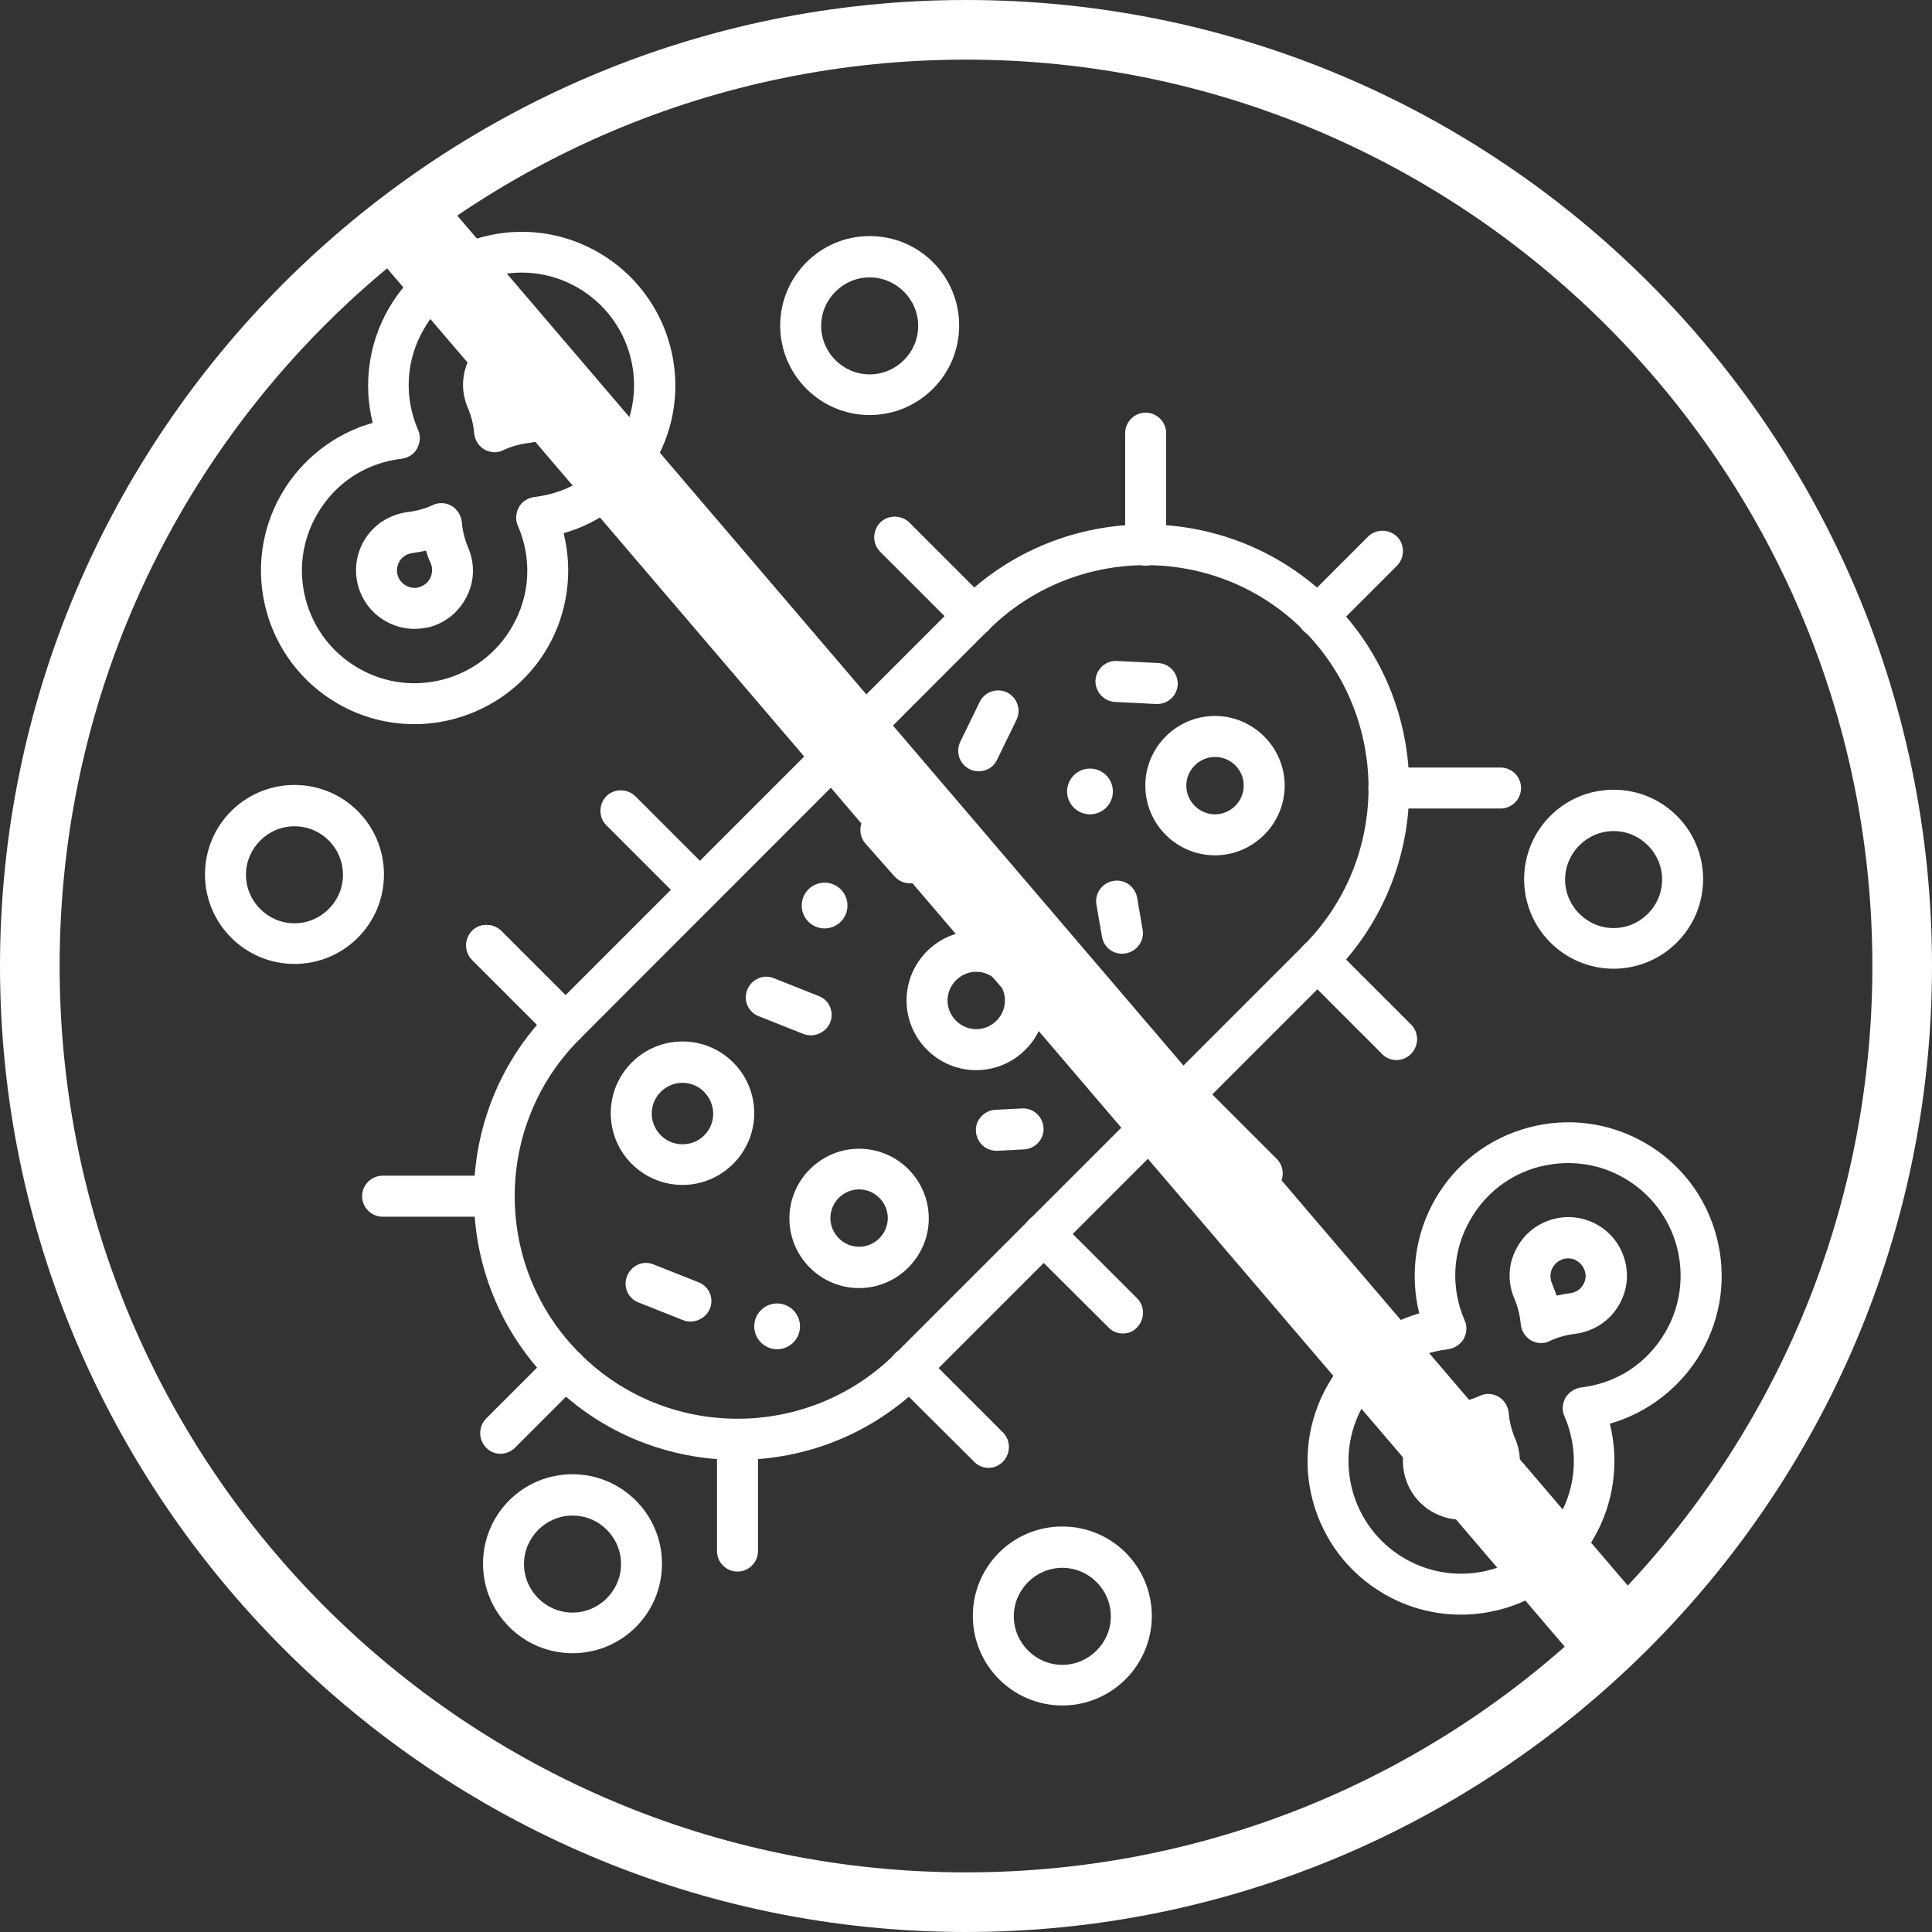 <svg version="1.0" preserveAspectRatio="xMidYMid meet" height="1080" viewBox="0 0 810 810" zoomAndPan="magnify" width="1080" xmlns:xlink="http://www.w3.org/1999/xlink" xmlns="http://www.w3.org/2000/svg"><rect x="0" y="0" width="810" height="810" fill="#333333" stroke="none"/><defs><clipPath id="e24cb46ed6"><path clip-rule="nonzero" d="M 85.781 329 L 161 329 L 161 405 L 85.781 405 Z M 85.781 329"></path></clipPath><clipPath id="87a93a1c89"><path clip-rule="nonzero" d="M 407 639 L 483 639 L 483 715.207 L 407 715.207 Z M 407 639"></path></clipPath></defs><path fill-rule="nonzero" fill-opacity="1" d="M 360.176 540.035 C 343.996 540.035 330.961 526.863 330.961 510.824 C 330.961 494.785 344.137 481.609 360.176 481.609 C 376.359 481.609 389.391 494.785 389.391 510.824 C 389.391 526.863 376.215 540.035 360.176 540.035 Z M 360.176 498.652 C 353.59 498.652 348.148 504.094 348.148 510.68 C 348.148 517.266 353.59 522.707 360.176 522.707 C 366.766 522.707 372.207 517.266 372.207 510.68 C 372.207 504.094 366.766 498.652 360.176 498.652 Z M 360.176 498.652" fill="#ffffff"></path><path fill-rule="nonzero" fill-opacity="1" d="M 286.141 496.789 C 269.527 496.789 256.066 483.328 256.066 466.715 C 256.066 450.105 269.527 436.645 286.141 436.645 C 302.75 436.645 316.211 450.105 316.211 466.715 C 316.211 483.328 302.609 496.789 286.141 496.789 Z M 286.141 453.973 C 279.121 453.973 273.25 459.699 273.25 466.859 C 273.25 473.875 278.98 479.746 286.141 479.746 C 293.301 479.746 299.027 474.02 299.027 466.859 C 298.887 459.699 293.156 453.973 286.141 453.973 Z M 286.141 453.973" fill="#ffffff"></path><path fill-rule="nonzero" fill-opacity="1" d="M 309.195 612.07 C 280.84 612.07 252.488 601.328 231.008 579.703 C 187.902 536.602 187.902 466.43 231.008 423.324 L 402.137 252.195 C 445.238 209.09 515.41 209.09 558.516 252.195 C 601.617 295.301 601.617 365.473 558.516 408.574 L 387.387 579.703 C 365.762 601.328 337.551 612.07 309.195 612.07 Z M 243.18 567.531 C 279.551 603.906 338.84 603.906 375.355 567.531 L 546.484 396.402 C 582.859 360.027 582.859 300.742 546.484 264.227 C 510.109 227.852 450.824 227.852 414.309 264.227 L 243.18 435.496 C 206.66 471.871 206.66 531.156 243.18 567.531 Z M 243.18 567.531" fill="#ffffff"></path><path fill-rule="nonzero" fill-opacity="1" d="M 552.355 266.945 C 550.207 266.945 547.918 266.086 546.34 264.367 C 543.047 261.074 543.047 255.633 546.34 252.195 L 573.551 224.988 C 576.844 221.695 582.285 221.695 585.723 224.988 C 589.016 228.281 589.016 233.723 585.723 237.16 L 558.516 264.367 C 556.797 266.086 554.648 266.945 552.355 266.945 Z M 552.355 266.945" fill="#ffffff"></path><path fill-rule="nonzero" fill-opacity="1" d="M 480.324 237.16 C 475.598 237.16 471.73 233.293 471.73 228.566 L 471.73 181.598 C 471.73 176.871 475.598 173.004 480.324 173.004 C 485.051 173.004 488.918 176.871 488.918 181.598 L 488.918 228.426 C 488.918 233.293 485.051 237.16 480.324 237.16 Z M 480.324 237.16" fill="#ffffff"></path><path fill-rule="nonzero" fill-opacity="1" d="M 629.113 338.977 L 582.285 338.977 C 577.559 338.977 573.695 335.113 573.695 330.387 C 573.695 325.66 577.559 321.793 582.285 321.793 L 629.113 321.793 C 633.84 321.793 637.707 325.66 637.707 330.387 C 637.707 335.113 633.84 338.977 629.113 338.977 Z M 629.113 338.977" fill="#ffffff"></path><path fill-rule="nonzero" fill-opacity="1" d="M 207.234 510.105 L 160.406 510.105 C 155.68 510.105 151.812 506.242 151.812 501.516 C 151.812 496.789 155.68 492.922 160.406 492.922 L 207.234 492.922 C 211.961 492.922 215.828 496.789 215.828 501.516 C 215.828 506.242 211.961 510.105 207.234 510.105 Z M 207.234 510.105" fill="#ffffff"></path><path fill-rule="nonzero" fill-opacity="1" d="M 309.195 658.895 C 304.469 658.895 300.602 655.031 300.602 650.305 L 300.602 603.477 C 300.602 598.75 304.469 594.883 309.195 594.883 C 313.922 594.883 317.789 598.75 317.789 603.477 L 317.789 650.305 C 317.789 655.031 313.922 658.895 309.195 658.895 Z M 309.195 658.895" fill="#ffffff"></path><path fill-rule="nonzero" fill-opacity="1" d="M 408.148 266.945 C 406 266.945 403.711 266.086 402.137 264.367 L 369.055 231.289 C 365.762 227.996 365.762 222.555 369.055 219.117 C 372.348 215.824 377.789 215.824 381.227 219.117 L 414.309 252.195 C 417.602 255.488 417.602 260.934 414.309 264.367 C 412.445 266.086 410.297 266.945 408.148 266.945 Z M 408.148 266.945" fill="#ffffff"></path><path fill-rule="nonzero" fill-opacity="1" d="M 237.02 438.074 C 234.871 438.074 232.582 437.215 231.008 435.496 L 197.926 402.418 C 194.633 399.125 194.633 393.684 197.926 390.246 C 201.219 386.953 206.66 386.953 210.098 390.246 L 243.18 423.324 C 246.473 426.617 246.473 432.062 243.18 435.496 C 241.461 437.215 239.168 438.074 237.02 438.074 Z M 237.02 438.074" fill="#ffffff"></path><path fill-rule="nonzero" fill-opacity="1" d="M 408.148 266.945 C 406 266.945 403.711 266.086 402.137 264.367 L 369.055 231.289 C 365.762 227.996 365.762 222.555 369.055 219.117 C 372.348 215.824 377.789 215.824 381.227 219.117 L 414.309 252.195 C 417.602 255.488 417.602 260.934 414.309 264.367 C 412.445 266.086 410.297 266.945 408.148 266.945 Z M 408.148 266.945" fill="#ffffff"></path><path fill-rule="nonzero" fill-opacity="1" d="M 237.02 438.074 C 234.871 438.074 232.582 437.215 231.008 435.496 L 197.926 402.418 C 194.633 399.125 194.633 393.684 197.926 390.246 C 201.219 386.953 206.66 386.953 210.098 390.246 L 243.18 423.324 C 246.473 426.617 246.473 432.062 243.18 435.496 C 241.461 437.215 239.168 438.074 237.02 438.074 Z M 237.02 438.074" fill="#ffffff"></path><path fill-rule="nonzero" fill-opacity="1" d="M 293.301 381.652 C 291.152 381.652 288.859 380.793 287.285 379.074 L 254.207 345.996 C 250.91 342.703 250.91 337.258 254.207 333.824 C 257.5 330.527 262.941 330.527 266.379 333.824 L 299.457 366.902 C 302.75 370.195 302.75 375.637 299.457 379.074 C 297.738 380.793 295.59 381.652 293.301 381.652 Z M 293.301 381.652" fill="#ffffff"></path><path fill-rule="nonzero" fill-opacity="1" d="M 351.727 323.227 C 349.578 323.227 347.289 322.367 345.711 320.648 L 312.633 287.566 C 309.34 284.273 309.34 278.832 312.633 275.395 C 315.926 272.102 321.367 272.102 324.805 275.395 L 357.887 308.477 C 361.18 311.77 361.18 317.211 357.887 320.648 C 356.168 322.367 354.02 323.227 351.727 323.227 Z M 351.727 323.227" fill="#ffffff"></path><path fill-rule="nonzero" fill-opacity="1" d="M 414.449 615.363 C 412.301 615.363 410.012 614.504 408.438 612.785 L 375.211 579.703 C 371.918 576.41 371.918 570.969 375.211 567.531 C 378.508 564.238 383.949 564.238 387.387 567.531 L 420.465 600.613 C 423.758 603.906 423.758 609.348 420.465 612.785 C 418.746 614.504 416.598 615.363 414.449 615.363 Z M 414.449 615.363" fill="#ffffff"></path><path fill-rule="nonzero" fill-opacity="1" d="M 585.438 444.375 C 583.289 444.375 580.996 443.516 579.422 441.797 L 546.34 408.719 C 543.047 405.426 543.047 399.984 546.34 396.547 C 549.637 393.254 555.078 393.254 558.516 396.547 L 591.594 429.625 C 594.887 432.922 594.887 438.363 591.594 441.797 C 589.875 443.516 587.727 444.375 585.438 444.375 Z M 585.438 444.375" fill="#ffffff"></path><path fill-rule="nonzero" fill-opacity="1" d="M 414.449 615.363 C 412.301 615.363 410.012 614.504 408.438 612.785 L 375.211 579.703 C 371.918 576.41 371.918 570.969 375.211 567.531 C 378.508 564.238 383.949 564.238 387.387 567.531 L 420.465 600.613 C 423.758 603.906 423.758 609.348 420.465 612.785 C 418.746 614.504 416.598 615.363 414.449 615.363 Z M 414.449 615.363" fill="#ffffff"></path><path fill-rule="nonzero" fill-opacity="1" d="M 585.438 444.375 C 583.289 444.375 580.996 443.516 579.422 441.797 L 546.34 408.719 C 543.047 405.426 543.047 399.984 546.34 396.547 C 549.637 393.254 555.078 393.254 558.516 396.547 L 591.594 429.625 C 594.887 432.922 594.887 438.363 591.594 441.797 C 589.875 443.516 587.727 444.375 585.438 444.375 Z M 585.438 444.375" fill="#ffffff"></path><path fill-rule="nonzero" fill-opacity="1" d="M 529.156 500.656 C 527.008 500.656 524.719 499.797 523.145 498.078 L 490.062 464.996 C 486.77 461.703 486.77 456.262 490.062 452.824 C 493.355 449.531 498.797 449.531 502.234 452.824 L 535.316 485.906 C 538.609 489.199 538.609 494.641 535.316 498.078 C 533.598 499.797 531.305 500.656 529.156 500.656 Z M 529.156 500.656" fill="#ffffff"></path><path fill-rule="nonzero" fill-opacity="1" d="M 470.73 559.082 C 468.582 559.082 466.289 558.223 464.715 556.504 L 431.492 523.426 C 428.199 520.133 428.199 514.691 431.492 511.254 C 434.785 507.957 440.227 507.957 443.664 511.254 L 476.746 544.332 C 480.039 547.625 480.039 553.066 476.746 556.504 C 475.168 558.223 473.02 559.082 470.73 559.082 Z M 470.73 559.082" fill="#ffffff"></path><path fill-rule="nonzero" fill-opacity="1" d="M 410.297 323.367 C 409.008 323.367 407.719 323.082 406.574 322.508 C 402.277 320.363 400.559 315.348 402.566 311.055 L 410.727 294.297 C 412.875 290.004 417.887 288.285 422.184 290.289 C 426.48 292.438 428.199 297.449 426.195 301.746 L 418.031 318.5 C 416.598 321.648 413.59 323.367 410.297 323.367 Z M 410.297 323.367" fill="#ffffff"></path><path fill-rule="nonzero" fill-opacity="1" d="M 485.195 295.156 C 485.051 295.156 484.906 295.156 484.766 295.156 L 467.438 294.297 C 462.711 294.012 459.129 290.004 459.273 285.277 C 459.559 280.551 463.57 276.828 468.297 277.113 L 485.625 277.973 C 490.348 278.258 493.93 282.27 493.785 286.996 C 493.5 291.578 489.777 295.156 485.195 295.156 Z M 485.195 295.156" fill="#ffffff"></path><path fill-rule="nonzero" fill-opacity="1" d="M 381.516 370.34 C 379.078 370.34 376.789 369.336 375.07 367.477 L 362.898 353.727 C 359.746 350.148 360.031 344.707 363.613 341.555 C 367.191 338.406 372.637 338.691 375.785 342.273 L 387.957 356.02 C 391.109 359.598 390.82 365.043 387.242 368.191 C 385.668 369.625 383.52 370.34 381.516 370.34 Z M 381.516 370.34" fill="#ffffff"></path><path fill-rule="nonzero" fill-opacity="1" d="M 417.746 482.469 C 413.16 482.469 409.438 478.887 409.152 474.305 C 408.867 469.582 412.59 465.57 417.316 465.285 L 428.484 464.711 C 433.211 464.426 437.219 468.148 437.508 472.875 C 437.793 477.602 434.07 481.609 429.344 481.895 L 418.176 482.469 C 418.031 482.469 417.887 482.469 417.746 482.469 Z M 417.746 482.469" fill="#ffffff"></path><path fill-rule="nonzero" fill-opacity="1" d="M 339.984 434.066 C 338.98 434.066 337.836 433.922 336.836 433.492 L 318.074 426.047 C 313.637 424.328 311.488 419.316 313.348 414.875 C 315.211 410.438 320.078 408.289 324.52 410.152 L 343.277 417.598 C 347.719 419.316 349.867 424.328 348.004 428.766 C 346.715 431.918 343.422 434.066 339.984 434.066 Z M 339.984 434.066" fill="#ffffff"></path><path fill-rule="nonzero" fill-opacity="1" d="M 470.445 399.84 C 466.289 399.84 462.711 396.977 461.996 392.68 L 459.703 379.363 C 458.844 374.637 461.996 370.195 466.719 369.336 C 471.445 368.477 475.887 371.629 476.746 376.355 L 479.035 389.672 C 479.895 394.398 476.746 398.836 472.02 399.695 C 471.445 399.84 470.875 399.84 470.445 399.84 Z M 470.445 399.84" fill="#ffffff"></path><path fill-rule="nonzero" fill-opacity="1" d="M 289.578 554.07 C 288.574 554.07 287.43 553.926 286.426 553.496 L 267.668 546.051 C 263.227 544.332 261.078 539.32 262.941 534.883 C 264.801 530.441 269.672 528.293 274.109 530.156 L 292.871 537.602 C 297.309 539.32 299.457 544.332 297.598 548.773 C 296.164 552.066 292.871 554.07 289.578 554.07 Z M 289.578 554.07" fill="#ffffff"></path><path fill-rule="nonzero" fill-opacity="1" d="M 409.297 448.672 C 393.113 448.672 380.082 435.496 380.082 419.457 C 380.082 403.277 393.258 390.246 409.297 390.246 C 425.477 390.246 438.508 403.418 438.508 419.457 C 438.508 435.496 425.336 448.672 409.297 448.672 Z M 409.297 407.43 C 402.707 407.43 397.266 412.871 397.266 419.457 C 397.266 426.047 402.707 431.488 409.297 431.488 C 415.883 431.488 421.324 426.047 421.324 419.457 C 421.324 412.871 415.883 407.43 409.297 407.43 Z M 409.297 407.43" fill="#ffffff"></path><path fill-rule="nonzero" fill-opacity="1" d="M 509.395 358.598 C 493.215 358.598 480.18 345.422 480.18 329.383 C 480.18 313.203 493.355 300.168 509.395 300.168 C 525.434 300.168 538.609 313.344 538.609 329.383 C 538.609 345.422 525.434 358.598 509.395 358.598 Z M 509.395 317.355 C 502.809 317.355 497.367 322.797 497.367 329.383 C 497.367 335.969 502.809 341.414 509.395 341.414 C 515.984 341.414 521.426 335.969 521.426 329.383 C 521.426 322.652 515.984 317.355 509.395 317.355 Z M 509.395 317.355" fill="#ffffff"></path><path fill-rule="nonzero" fill-opacity="1" d="M 466.578 331.816 C 466.578 332.449 466.516 333.07 466.395 333.691 C 466.27 334.309 466.086 334.906 465.848 335.488 C 465.605 336.07 465.309 336.625 464.961 337.148 C 464.609 337.672 464.211 338.156 463.766 338.602 C 463.32 339.047 462.836 339.445 462.312 339.797 C 461.789 340.145 461.234 340.441 460.652 340.684 C 460.07 340.922 459.473 341.105 458.855 341.227 C 458.234 341.352 457.613 341.414 456.98 341.414 C 456.352 341.414 455.727 341.352 455.109 341.227 C 454.492 341.105 453.895 340.922 453.312 340.684 C 452.727 340.441 452.176 340.145 451.652 339.797 C 451.129 339.445 450.645 339.047 450.199 338.602 C 449.754 338.156 449.355 337.672 449.004 337.148 C 448.656 336.625 448.359 336.07 448.117 335.488 C 447.875 334.906 447.695 334.309 447.57 333.691 C 447.449 333.07 447.387 332.449 447.387 331.816 C 447.387 331.188 447.449 330.562 447.57 329.945 C 447.695 329.328 447.875 328.727 448.117 328.145 C 448.359 327.562 448.656 327.012 449.004 326.488 C 449.355 325.965 449.754 325.48 450.199 325.035 C 450.645 324.586 451.129 324.191 451.652 323.84 C 452.176 323.488 452.727 323.195 453.309 322.953 C 453.895 322.711 454.492 322.531 455.109 322.406 C 455.727 322.285 456.352 322.223 456.98 322.223 C 457.613 322.223 458.234 322.285 458.855 322.406 C 459.473 322.531 460.07 322.711 460.652 322.953 C 461.234 323.195 461.789 323.488 462.312 323.84 C 462.836 324.191 463.32 324.586 463.766 325.035 C 464.211 325.48 464.609 325.965 464.961 326.488 C 465.309 327.012 465.605 327.562 465.848 328.145 C 466.086 328.727 466.27 329.328 466.391 329.945 C 466.516 330.562 466.578 331.188 466.578 331.816 Z M 466.578 331.816" fill="#ffffff"></path><path fill-rule="nonzero" fill-opacity="1" d="M 481.758 439.508 C 481.758 440.137 481.695 440.762 481.57 441.379 C 481.449 441.996 481.266 442.598 481.027 443.18 C 480.785 443.762 480.488 444.312 480.141 444.836 C 479.789 445.363 479.391 445.848 478.945 446.293 C 478.5 446.738 478.016 447.137 477.492 447.484 C 476.969 447.836 476.414 448.129 475.832 448.371 C 475.25 448.613 474.652 448.793 474.035 448.918 C 473.414 449.039 472.793 449.102 472.16 449.102 C 471.531 449.102 470.906 449.039 470.289 448.918 C 469.672 448.793 469.07 448.613 468.488 448.371 C 467.906 448.129 467.355 447.836 466.832 447.484 C 466.309 447.137 465.824 446.738 465.379 446.293 C 464.934 445.848 464.535 445.363 464.184 444.836 C 463.836 444.312 463.539 443.762 463.297 443.18 C 463.055 442.598 462.875 441.996 462.75 441.379 C 462.629 440.762 462.566 440.137 462.566 439.508 C 462.566 438.879 462.629 438.254 462.75 437.637 C 462.875 437.016 463.055 436.418 463.297 435.836 C 463.539 435.254 463.836 434.699 464.184 434.176 C 464.535 433.652 464.934 433.168 465.379 432.723 C 465.824 432.277 466.309 431.879 466.832 431.531 C 467.355 431.18 467.906 430.883 468.488 430.645 C 469.07 430.402 469.672 430.219 470.289 430.098 C 470.906 429.973 471.531 429.914 472.16 429.914 C 472.793 429.914 473.414 429.973 474.035 430.098 C 474.652 430.219 475.25 430.402 475.832 430.645 C 476.414 430.883 476.969 431.18 477.492 431.531 C 478.016 431.879 478.5 432.277 478.945 432.723 C 479.391 433.168 479.789 433.652 480.141 434.176 C 480.488 434.699 480.785 435.254 481.027 435.836 C 481.266 436.418 481.449 437.016 481.57 437.637 C 481.695 438.254 481.758 438.879 481.758 439.508 Z M 481.758 439.508" fill="#ffffff"></path><path fill-rule="nonzero" fill-opacity="1" d="M 335.402 556.074 C 335.402 556.707 335.34 557.328 335.219 557.949 C 335.094 558.566 334.914 559.164 334.672 559.746 C 334.43 560.328 334.137 560.883 333.785 561.406 C 333.434 561.93 333.039 562.414 332.59 562.859 C 332.145 563.305 331.66 563.703 331.137 564.055 C 330.613 564.402 330.062 564.699 329.48 564.941 C 328.898 565.18 328.297 565.363 327.68 565.484 C 327.062 565.609 326.438 565.672 325.809 565.672 C 325.176 565.672 324.555 565.609 323.934 565.484 C 323.316 565.363 322.719 565.18 322.137 564.941 C 321.555 564.699 321 564.402 320.477 564.055 C 319.953 563.703 319.469 563.305 319.023 562.859 C 318.578 562.414 318.18 561.93 317.828 561.406 C 317.48 560.883 317.184 560.328 316.941 559.746 C 316.703 559.164 316.52 558.566 316.398 557.949 C 316.273 557.328 316.211 556.707 316.211 556.074 C 316.211 555.445 316.273 554.82 316.398 554.203 C 316.52 553.586 316.703 552.984 316.941 552.402 C 317.184 551.82 317.48 551.27 317.828 550.746 C 318.18 550.223 318.578 549.738 319.023 549.293 C 319.469 548.844 319.953 548.449 320.477 548.098 C 321 547.746 321.555 547.453 322.137 547.211 C 322.719 546.969 323.316 546.789 323.934 546.664 C 324.555 546.543 325.176 546.48 325.809 546.48 C 326.438 546.48 327.062 546.543 327.68 546.664 C 328.297 546.789 328.898 546.969 329.48 547.211 C 330.062 547.453 330.613 547.746 331.137 548.098 C 331.66 548.449 332.145 548.844 332.59 549.293 C 333.039 549.738 333.434 550.223 333.785 550.746 C 334.137 551.27 334.43 551.82 334.672 552.402 C 334.914 552.984 335.094 553.586 335.219 554.203 C 335.34 554.82 335.402 555.445 335.402 556.074 Z M 335.402 556.074" fill="#ffffff"></path><path fill-rule="nonzero" fill-opacity="1" d="M 355.309 379.648 C 355.309 380.277 355.246 380.902 355.121 381.52 C 355 382.137 354.816 382.738 354.578 383.32 C 354.336 383.902 354.039 384.453 353.691 384.977 C 353.34 385.504 352.941 385.988 352.496 386.434 C 352.051 386.879 351.566 387.277 351.043 387.625 C 350.52 387.977 349.965 388.27 349.383 388.512 C 348.801 388.754 348.203 388.934 347.586 389.059 C 346.965 389.18 346.344 389.242 345.711 389.242 C 345.082 389.242 344.457 389.18 343.84 389.059 C 343.223 388.934 342.621 388.754 342.039 388.512 C 341.457 388.27 340.906 387.977 340.383 387.625 C 339.859 387.277 339.375 386.879 338.93 386.434 C 338.484 385.988 338.086 385.504 337.734 384.977 C 337.387 384.453 337.09 383.902 336.848 383.32 C 336.605 382.738 336.426 382.137 336.301 381.52 C 336.18 380.902 336.117 380.277 336.117 379.648 C 336.117 379.02 336.18 378.395 336.301 377.777 C 336.426 377.16 336.605 376.559 336.848 375.977 C 337.09 375.395 337.387 374.84 337.734 374.316 C 338.086 373.793 338.484 373.309 338.93 372.863 C 339.375 372.418 339.859 372.02 340.383 371.672 C 340.906 371.32 341.457 371.023 342.039 370.785 C 342.621 370.543 343.223 370.359 343.84 370.238 C 344.457 370.113 345.082 370.055 345.711 370.055 C 346.344 370.055 346.965 370.113 347.586 370.238 C 348.203 370.359 348.801 370.543 349.383 370.785 C 349.965 371.023 350.52 371.32 351.043 371.672 C 351.566 372.02 352.051 372.418 352.496 372.863 C 352.941 373.309 353.34 373.793 353.691 374.316 C 354.039 374.84 354.336 375.395 354.578 375.977 C 354.816 376.559 355 377.16 355.121 377.777 C 355.246 378.395 355.309 379.02 355.309 379.648 Z M 355.309 379.648" fill="#ffffff"></path><path fill-rule="nonzero" fill-opacity="1" d="M 209.812 609.492 C 207.664 609.492 205.371 608.633 203.797 606.914 C 200.504 603.621 200.504 598.176 203.797 594.742 L 231.008 567.531 C 234.301 564.238 239.742 564.238 243.18 567.531 C 246.473 570.824 246.473 576.266 243.18 579.703 L 215.969 606.914 C 214.25 608.633 211.961 609.492 209.812 609.492 Z M 209.812 609.492" fill="#ffffff"></path><path fill-rule="nonzero" fill-opacity="1" d="M 173.723 303.605 C 162.84 303.605 151.812 300.887 141.648 295.016 C 110.859 277.258 100.262 237.875 118.02 207.086 C 126.469 192.48 140.359 181.738 156.254 177.301 C 152.242 161.262 154.535 143.934 162.984 129.328 C 171.578 114.434 185.469 103.836 202.078 99.398 C 218.691 94.957 236.02 97.25 250.91 105.84 C 281.699 123.598 292.297 162.98 274.539 193.77 C 266.09 208.234 252.344 218.973 236.305 223.555 C 240.312 239.594 238.023 256.922 229.574 271.527 C 217.688 292.008 195.922 303.605 173.723 303.605 Z M 218.691 114.289 C 214.539 114.289 210.527 114.863 206.375 115.867 C 194.203 119.16 184.035 126.891 177.734 137.918 C 170.145 150.949 169.285 166.418 175.301 180.309 C 176.445 182.742 176.16 185.605 174.871 188.039 C 173.582 190.477 171.148 191.906 168.426 192.336 C 153.391 194.055 140.5 202.504 132.91 215.68 C 119.879 238.164 127.613 267.09 150.238 280.121 C 172.723 293.152 201.648 285.418 214.68 262.793 C 222.27 249.762 223.129 234.297 217.117 220.406 C 215.969 217.969 216.258 215.105 217.547 212.672 C 218.832 210.238 221.27 208.805 223.988 208.375 C 239.027 206.656 251.914 198.207 259.504 185.035 C 272.535 162.551 264.801 133.625 242.176 120.59 C 235.016 116.438 226.852 114.289 218.691 114.289 Z M 218.691 114.289" fill="#ffffff"></path><path fill-rule="nonzero" fill-opacity="1" d="M 173.723 263.652 C 169.43 263.652 165.277 262.508 161.551 260.359 C 149.809 253.629 145.801 238.594 152.531 226.848 C 156.398 220.117 163.129 215.68 171.004 214.676 C 174.727 214.246 178.164 213.246 181.312 211.812 C 183.891 210.523 186.898 210.668 189.332 212.098 C 191.77 213.531 193.344 216.109 193.629 218.973 C 193.918 222.41 194.777 225.988 196.207 229.426 C 199.359 236.586 198.93 244.75 194.918 251.48 C 191.625 257.207 186.328 261.219 180.027 262.938 C 178.02 263.367 175.871 263.652 173.723 263.652 Z M 178.594 230.859 C 176.73 231.289 174.871 231.574 173.008 231.859 C 170.574 232.148 168.57 233.438 167.422 235.441 C 165.418 239.02 166.562 243.461 170.145 245.465 C 171.863 246.469 173.867 246.754 175.73 246.184 C 177.59 245.609 179.168 244.465 180.168 242.746 C 181.312 240.738 181.457 238.305 180.598 236.156 C 179.738 234.438 179.168 232.719 178.594 230.859 Z M 207.379 189.617 C 205.945 189.617 204.371 189.188 203.082 188.469 C 200.648 187.039 199.07 184.461 198.785 181.598 C 198.5 178.16 197.641 174.578 196.207 171.145 C 193.059 163.984 193.488 155.82 197.496 149.09 C 200.789 143.359 206.09 139.352 212.391 137.633 C 218.691 135.914 225.277 136.773 231.008 140.066 C 236.734 143.359 240.742 148.66 242.461 154.961 C 244.18 161.262 243.32 167.848 240.027 173.578 C 236.16 180.309 229.43 184.746 221.555 185.75 C 217.832 186.18 214.395 187.18 211.242 188.613 C 209.957 189.328 208.668 189.617 207.379 189.617 Z M 218.691 154.102 C 218.117 154.102 217.402 154.246 216.828 154.387 C 214.969 154.961 213.391 156.105 212.391 157.824 C 211.242 159.828 211.102 162.266 211.961 164.41 C 212.676 166.129 213.391 167.992 213.965 169.711 C 215.828 169.281 217.688 168.996 219.551 168.707 C 221.984 168.422 223.988 167.133 225.133 165.129 C 226.137 163.41 226.422 161.406 225.852 159.543 C 225.277 157.68 224.133 156.105 222.414 155.105 C 221.125 154.531 219.98 154.102 218.691 154.102 Z M 218.691 154.102" fill="#ffffff"></path><path fill-rule="nonzero" fill-opacity="1" d="M 612.504 676.941 C 601.617 676.941 590.594 674.219 580.426 668.348 C 549.637 650.59 539.039 611.211 556.797 580.422 C 565.246 565.957 578.992 555.215 595.031 550.633 C 591.023 534.594 593.312 517.266 601.762 502.66 C 610.355 487.766 624.246 477.172 640.855 472.73 C 657.469 468.293 674.797 470.582 689.688 479.176 C 704.582 487.766 715.18 501.656 719.617 518.27 C 724.059 534.883 721.766 552.211 713.176 567.102 C 704.727 581.566 690.977 592.305 674.938 596.891 C 678.949 612.926 676.656 630.254 668.207 644.863 C 656.465 665.34 634.844 676.941 612.504 676.941 Z M 657.469 487.625 C 653.316 487.625 649.305 488.195 645.152 489.199 C 632.98 492.492 622.812 500.227 616.512 511.254 C 608.922 524.285 608.062 539.75 614.078 553.641 C 615.223 556.074 614.938 558.941 613.648 561.375 C 612.215 563.664 609.926 565.242 607.203 565.672 C 592.168 567.391 579.277 575.836 571.688 589.012 C 558.656 611.496 566.391 640.422 589.016 653.453 C 611.5 666.484 640.426 658.754 653.457 636.125 C 661.047 623.094 661.906 607.629 655.895 593.738 C 654.746 591.305 655.035 588.441 656.324 586.004 C 657.754 583.715 660.047 582.141 662.766 581.711 C 677.805 579.992 690.691 571.543 698.281 558.367 C 711.312 535.883 703.578 506.957 680.953 493.926 C 673.793 489.773 665.773 487.625 657.469 487.625 Z M 657.469 487.625" fill="#ffffff"></path><path fill-rule="nonzero" fill-opacity="1" d="M 612.645 637.129 C 608.348 637.129 604.195 635.984 600.473 633.836 C 588.73 627.105 584.719 612.07 591.449 600.324 C 595.316 593.594 602.047 589.156 609.926 588.152 C 613.648 587.723 617.086 586.723 620.234 585.289 C 622.812 584 625.82 584.145 628.254 585.574 C 630.688 587.008 632.266 589.586 632.551 592.449 C 632.836 595.887 633.695 599.465 635.129 602.902 C 638.277 610.062 637.848 618.227 633.84 624.957 C 630.547 630.684 625.246 634.695 618.945 636.414 C 616.797 636.844 614.793 637.129 612.645 637.129 Z M 617.371 604.336 C 615.508 604.766 613.648 605.051 611.785 605.336 C 609.352 605.625 607.348 606.914 606.199 608.918 C 604.195 612.355 605.344 616.938 608.922 618.941 C 610.641 619.945 612.645 620.23 614.508 619.66 C 616.367 619.086 617.945 617.941 618.945 616.223 C 620.094 614.215 620.234 611.781 619.375 609.633 C 618.66 607.773 617.945 606.055 617.371 604.336 Z M 646.156 563.094 C 644.723 563.094 643.148 562.664 641.859 561.945 C 639.426 560.516 637.848 557.938 637.562 555.074 C 637.277 551.637 636.418 548.055 634.984 544.621 C 631.836 537.461 632.266 529.297 636.273 522.566 C 643.004 510.824 658.043 506.812 669.785 513.543 C 675.512 516.836 679.523 522.137 681.238 528.438 C 682.957 534.738 682.098 541.324 678.805 547.055 C 674.938 553.785 668.207 558.223 660.332 559.227 C 656.609 559.656 653.172 560.656 650.023 562.09 C 648.734 562.805 647.445 563.094 646.156 563.094 Z M 657.469 527.578 C 654.891 527.578 652.457 528.867 651.023 531.301 C 649.879 533.305 649.734 535.742 650.594 537.887 C 651.309 539.605 652.027 541.469 652.598 543.188 C 654.461 542.758 656.324 542.473 658.184 542.184 C 660.617 541.898 662.625 540.609 663.77 538.605 C 664.773 536.887 665.059 534.883 664.484 533.02 C 663.914 531.156 662.766 529.582 661.047 528.582 C 660.047 527.863 658.758 527.578 657.469 527.578 Z M 657.469 527.578" fill="#ffffff"></path><path fill-rule="nonzero" fill-opacity="1" d="M 364.617 174.008 C 343.996 174.008 327.098 157.25 327.098 136.488 C 327.098 115.867 343.852 98.969 364.617 98.969 C 385.379 98.969 402.137 115.723 402.137 136.488 C 402.137 157.25 385.238 174.008 364.617 174.008 Z M 364.617 116.297 C 353.445 116.297 344.281 125.461 344.281 136.629 C 344.281 147.801 353.445 156.965 364.617 156.965 C 375.785 156.965 384.949 147.801 384.949 136.629 C 384.949 125.461 375.785 116.297 364.617 116.297 Z M 364.617 116.297" fill="#ffffff"></path><g clip-path="url(#e24cb46ed6)"><path fill-rule="nonzero" fill-opacity="1" d="M 123.461 404.137 C 102.84 404.137 85.941 387.383 85.941 366.617 C 85.941 345.852 102.695 329.098 123.461 329.098 C 144.223 329.098 160.98 345.852 160.98 366.617 C 160.98 387.383 144.223 404.137 123.461 404.137 Z M 123.461 346.426 C 112.289 346.426 103.125 355.59 103.125 366.758 C 103.125 377.93 112.289 387.094 123.461 387.094 C 134.629 387.094 143.793 377.93 143.793 366.758 C 143.793 355.59 134.773 346.426 123.461 346.426 Z M 123.461 346.426" fill="#ffffff"></path></g><path fill-rule="nonzero" fill-opacity="1" d="M 240.027 693.121 C 219.406 693.121 202.508 676.367 202.508 655.602 C 202.508 634.836 219.262 618.082 240.027 618.082 C 260.648 618.082 277.547 634.836 277.547 655.602 C 277.547 676.367 260.793 693.121 240.027 693.121 Z M 240.027 635.41 C 228.859 635.41 219.691 644.574 219.691 655.746 C 219.691 666.914 228.859 676.082 240.027 676.082 C 251.199 676.082 260.363 666.914 260.363 655.746 C 260.363 644.574 251.34 635.41 240.027 635.41 Z M 240.027 635.41" fill="#ffffff"></path><g clip-path="url(#87a93a1c89)"><path fill-rule="nonzero" fill-opacity="1" d="M 445.383 715.031 C 424.762 715.031 407.863 698.277 407.863 677.512 C 407.863 656.75 424.617 639.992 445.383 639.992 C 466.148 639.992 482.902 656.75 482.902 677.512 C 482.902 698.277 466.004 715.031 445.383 715.031 Z M 445.383 657.32 C 434.215 657.32 425.047 666.484 425.047 677.656 C 425.047 688.824 434.211 697.992 445.383 697.992 C 456.555 697.992 465.719 688.824 465.719 677.656 C 465.719 666.484 456.551 657.32 445.383 657.32 Z M 445.383 657.32" fill="#ffffff"></path></g><path fill-rule="nonzero" fill-opacity="1" d="M 676.516 406.141 C 655.895 406.141 638.996 389.387 638.996 368.621 C 638.996 347.855 655.75 331.102 676.516 331.102 C 697.277 331.102 714.035 347.855 714.035 368.621 C 714.035 389.387 697.137 406.141 676.516 406.141 Z M 676.516 348.43 C 665.344 348.43 656.18 357.594 656.18 368.766 C 656.18 379.934 665.344 389.098 676.516 389.098 C 687.684 389.098 696.848 379.934 696.848 368.766 C 696.848 357.594 687.684 348.43 676.516 348.43 Z M 676.516 348.43" fill="#ffffff"></path><path fill-rule="nonzero" fill-opacity="1" d="M 405 810 C 181.25 810 0 627.5 0 405 C 0 182.5 181.25 0 405 0 C 628.75 0 810 181.25 810 405 C 810 628.75 627.5 810 405 810 Z M 405 25 C 195 25 25 195 25 405 C 25 615 195 785 405 785 C 615 785 785 615 785 405 C 785 195 613.75 25 405 25 Z M 405 25" fill="#ffffff"></path><path stroke-miterlimit="4" stroke-opacity="1" stroke-width="49" stroke="#ffffff" d="M 0.001 24.5 L 1040.164 24.498" stroke-linejoin="miter" fill="none" transform="matrix(0.487, 0.57, -0.57, 0.487, 185.418, 83.024)" stroke-linecap="butt"></path></svg>